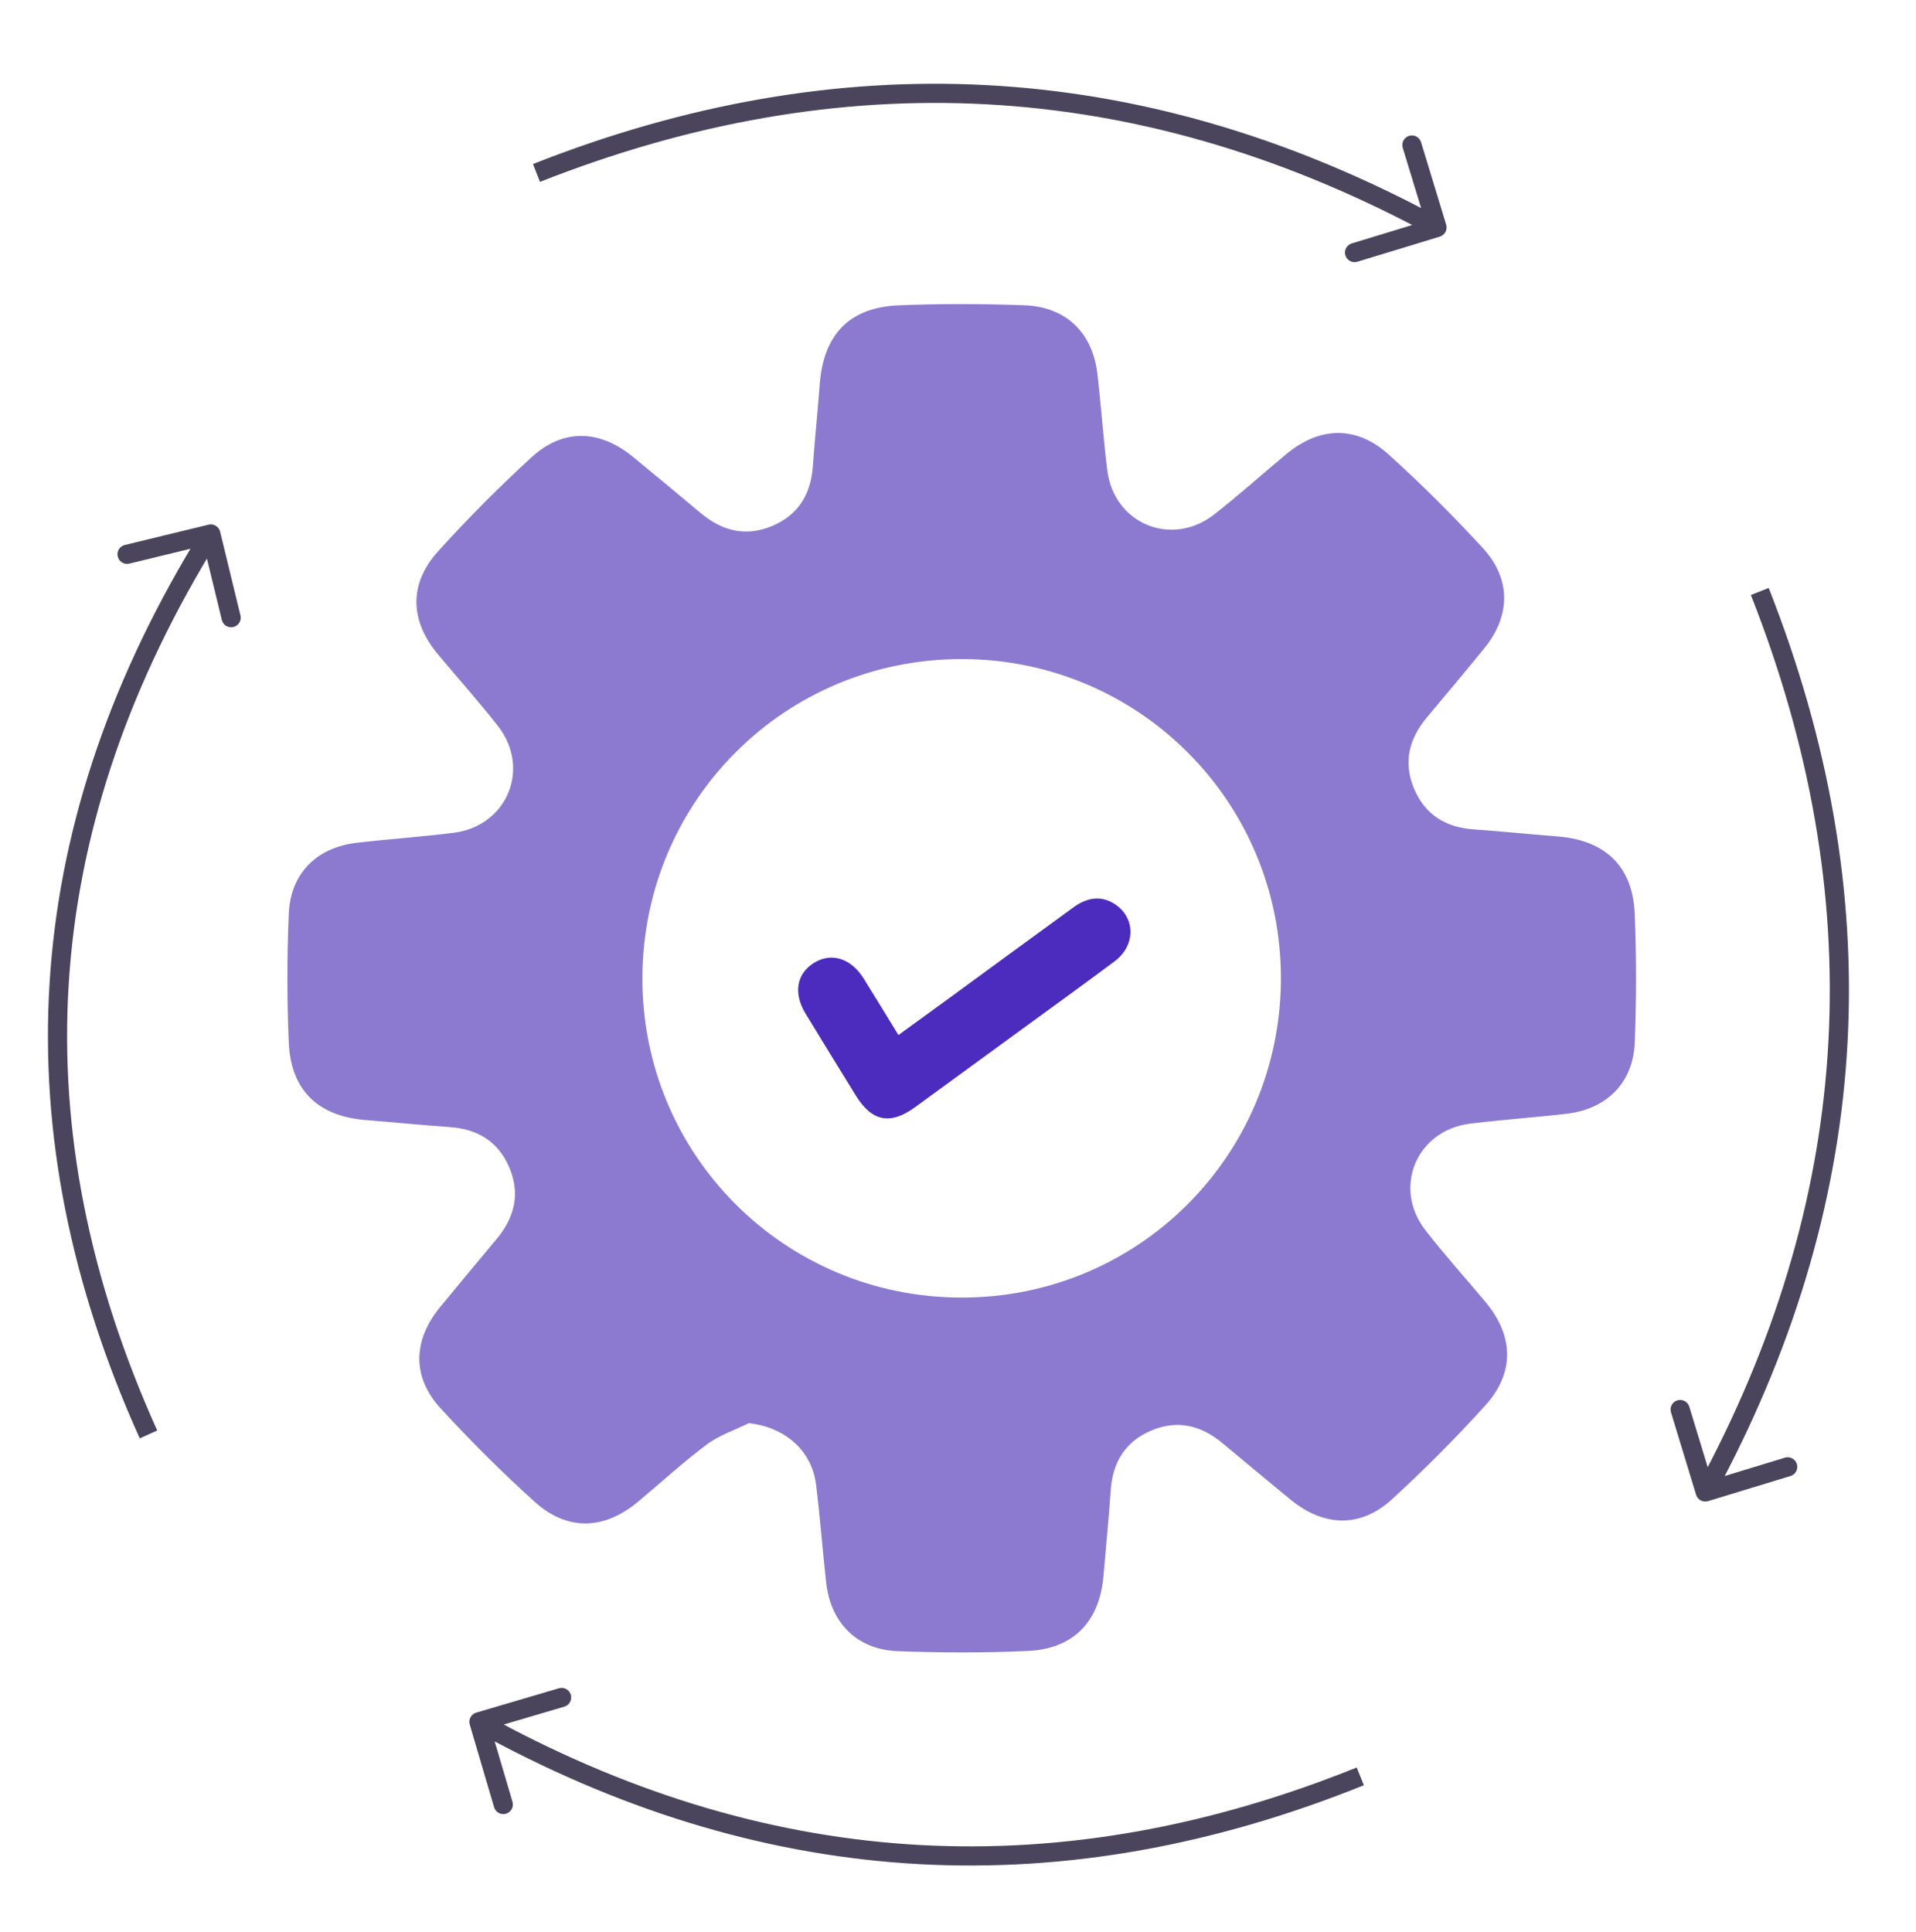 <svg width="120" height="121" viewBox="0 0 120 121" fill="none" xmlns="http://www.w3.org/2000/svg">
<path d="M46.9 89.138C46.015 89.575 45.04 89.894 44.265 90.475C42.768 91.597 41.384 92.872 39.943 94.072C37.837 95.829 35.528 95.907 33.487 94.063C31.434 92.21 29.465 90.247 27.596 88.21C25.787 86.241 25.859 83.938 27.578 81.85C28.743 80.432 29.918 79.022 31.096 77.613C32.212 76.275 32.6 74.797 31.909 73.15C31.221 71.51 29.934 70.716 28.172 70.594C26.418 70.472 24.672 70.291 22.918 70.154C19.937 69.919 18.221 68.307 18.087 65.319C17.968 62.632 17.975 59.935 18.084 57.247C18.187 54.71 19.831 53.075 22.353 52.785C24.368 52.55 26.396 52.416 28.412 52.16C31.765 51.735 33.262 48.132 31.187 45.475C29.984 43.938 28.678 42.482 27.428 40.982C25.668 38.872 25.593 36.572 27.44 34.529C29.293 32.476 31.256 30.507 33.293 28.638C35.265 26.829 37.556 26.901 39.653 28.622C41.071 29.788 42.484 30.96 43.89 32.138C45.228 33.257 46.709 33.638 48.353 32.947C49.993 32.26 50.784 30.966 50.909 29.21C51.031 27.497 51.212 25.788 51.34 24.076C51.571 20.954 53.193 19.247 56.306 19.122C58.915 19.016 61.534 19.026 64.146 19.119C66.756 19.21 68.421 20.823 68.728 23.401C68.965 25.416 69.1 27.444 69.35 29.457C69.762 32.801 73.374 34.304 76.037 32.226C77.575 31.026 79.031 29.719 80.531 28.466C82.637 26.707 84.943 26.632 86.984 28.479C89.037 30.332 91.002 32.294 92.874 34.332C94.653 36.266 94.615 38.572 92.965 40.6C91.784 42.054 90.578 43.491 89.371 44.929C88.252 46.266 87.871 47.744 88.562 49.391C89.249 51.032 90.543 51.822 92.299 51.947C94.052 52.072 95.799 52.251 97.552 52.388C100.531 52.622 102.259 54.257 102.384 57.222C102.493 59.91 102.49 62.607 102.387 65.294C102.29 67.81 100.637 69.466 98.115 69.76C96.099 69.994 94.071 70.129 92.056 70.382C88.706 70.804 87.206 74.407 89.284 77.066C90.484 78.604 91.793 80.06 93.043 81.557C94.802 83.666 94.881 85.969 93.037 88.013C91.184 90.066 89.221 92.032 87.184 93.903C85.218 95.71 82.912 95.638 80.821 93.922C79.403 92.757 77.993 91.582 76.584 90.407C75.246 89.288 73.771 88.903 72.121 89.594C70.481 90.282 69.69 91.572 69.565 93.332C69.44 95.122 69.265 96.91 69.112 98.7C68.871 101.544 67.253 103.269 64.406 103.404C61.681 103.532 58.943 103.522 56.215 103.419C53.687 103.322 52.031 101.657 51.746 99.15C51.515 97.094 51.365 95.028 51.109 92.975C50.84 90.835 49.143 89.385 46.903 89.138H46.9ZM60.243 41.279C49.184 41.269 40.284 50.129 40.234 61.204C40.184 72.297 49.109 81.263 60.215 81.272C71.268 81.285 80.178 72.41 80.224 61.347C80.271 50.251 71.346 41.288 60.24 41.279H60.243Z" fill="#8C7AD0"/>
<path d="M12.683 34.277L13.197 34.587L13.197 34.587L12.683 34.277ZM13.786 33.302C13.708 32.98 13.383 32.783 13.062 32.861L7.815 34.135C7.493 34.213 7.295 34.537 7.374 34.859C7.452 35.181 7.776 35.379 8.098 35.301L12.762 34.168L13.894 38.832C13.972 39.154 14.296 39.352 14.618 39.273C14.94 39.195 15.138 38.871 15.06 38.549L13.786 33.302ZM9.847 89.597C1.337 70.724 2.448 52.403 13.197 34.587L12.17 33.967C1.218 52.119 0.08 70.856 8.753 90.09L9.847 89.597ZM13.197 34.587C13.278 34.452 13.363 34.319 13.45 34.18C13.537 34.043 13.627 33.901 13.715 33.756L12.691 33.132C12.609 33.266 12.525 33.399 12.436 33.538C12.349 33.676 12.258 33.82 12.169 33.968L13.197 34.587Z" fill="#4A445C"/>
<path d="M89.168 13.792L88.888 14.323L88.889 14.323L89.168 13.792ZM90.176 14.821C90.493 14.724 90.672 14.389 90.575 14.072L89.002 8.907C88.906 8.591 88.571 8.412 88.254 8.508C87.937 8.605 87.758 8.94 87.855 9.257L89.253 13.848L84.662 15.246C84.345 15.342 84.166 15.678 84.263 15.995C84.359 16.312 84.694 16.49 85.011 16.394L90.176 14.821ZM33.822 11.39C52.714 3.936 71.06 4.911 88.888 14.323L89.448 13.262C71.308 3.685 52.597 2.693 33.381 10.274L33.822 11.39ZM88.889 14.323C89.023 14.394 89.157 14.468 89.295 14.544C89.432 14.62 89.575 14.699 89.719 14.776L90.284 13.718C90.149 13.646 90.016 13.572 89.877 13.495C89.739 13.418 89.595 13.339 89.448 13.262L88.889 14.323Z" fill="#4A445C"/>
<path d="M30.811 108.3L31.096 107.772L31.095 107.771L30.811 108.3ZM29.826 107.269C29.508 107.363 29.326 107.697 29.42 108.014L30.946 113.193C31.04 113.511 31.374 113.693 31.692 113.599C32.009 113.505 32.191 113.172 32.097 112.854L30.741 108.251L35.344 106.894C35.662 106.8 35.843 106.467 35.75 106.149C35.656 105.831 35.322 105.649 35.005 105.743L29.826 107.269ZM84.971 110.704C66.487 118.155 48.539 117.18 31.096 107.772L30.526 108.827C48.286 118.407 66.607 119.4 85.42 111.816L84.971 110.704ZM31.095 107.771C30.963 107.7 30.833 107.627 30.697 107.55C30.564 107.474 30.424 107.395 30.282 107.318L29.709 108.372C29.84 108.443 29.97 108.517 30.107 108.594C30.241 108.671 30.382 108.75 30.526 108.828L31.095 107.771Z" fill="#4A445C"/>
<path d="M107.256 92.614L106.725 92.334L106.725 92.334L107.256 92.614ZM106.227 93.621C106.323 93.938 106.659 94.117 106.976 94.021L112.14 92.448C112.457 92.351 112.636 92.016 112.539 91.699C112.443 91.382 112.108 91.204 111.791 91.3L107.2 92.698L105.802 88.107C105.705 87.79 105.37 87.612 105.053 87.708C104.736 87.805 104.558 88.14 104.654 88.457L106.227 93.621ZM109.658 37.267C117.112 56.16 116.137 74.506 106.725 92.334L107.786 92.894C117.362 74.753 118.355 56.042 110.774 36.827L109.658 37.267ZM106.725 92.334C106.654 92.469 106.58 92.602 106.503 92.741C106.428 92.877 106.348 93.02 106.271 93.165L107.33 93.729C107.402 93.595 107.476 93.462 107.553 93.322C107.629 93.184 107.709 93.04 107.786 92.893L106.725 92.334Z" fill="#4A445C"/>
<path d="M56.27 64.828C57.406 64.002 58.47 63.231 59.53 62.458C62.097 60.581 64.66 58.698 67.234 56.828C68.17 56.149 69.06 56.108 69.863 56.656C71.129 57.521 71.118 59.23 69.803 60.214C67.922 61.621 66.016 62.995 64.118 64.38C61.852 66.037 59.583 67.693 57.314 69.345C55.761 70.476 54.609 70.251 53.6 68.618C52.547 66.911 51.496 65.204 50.455 63.49C49.684 62.219 49.881 61.008 50.955 60.324C52.042 59.632 53.285 60.001 54.084 61.276C54.797 62.417 55.495 63.566 56.27 64.828Z" fill="#4C2BBF"/>
</svg>
